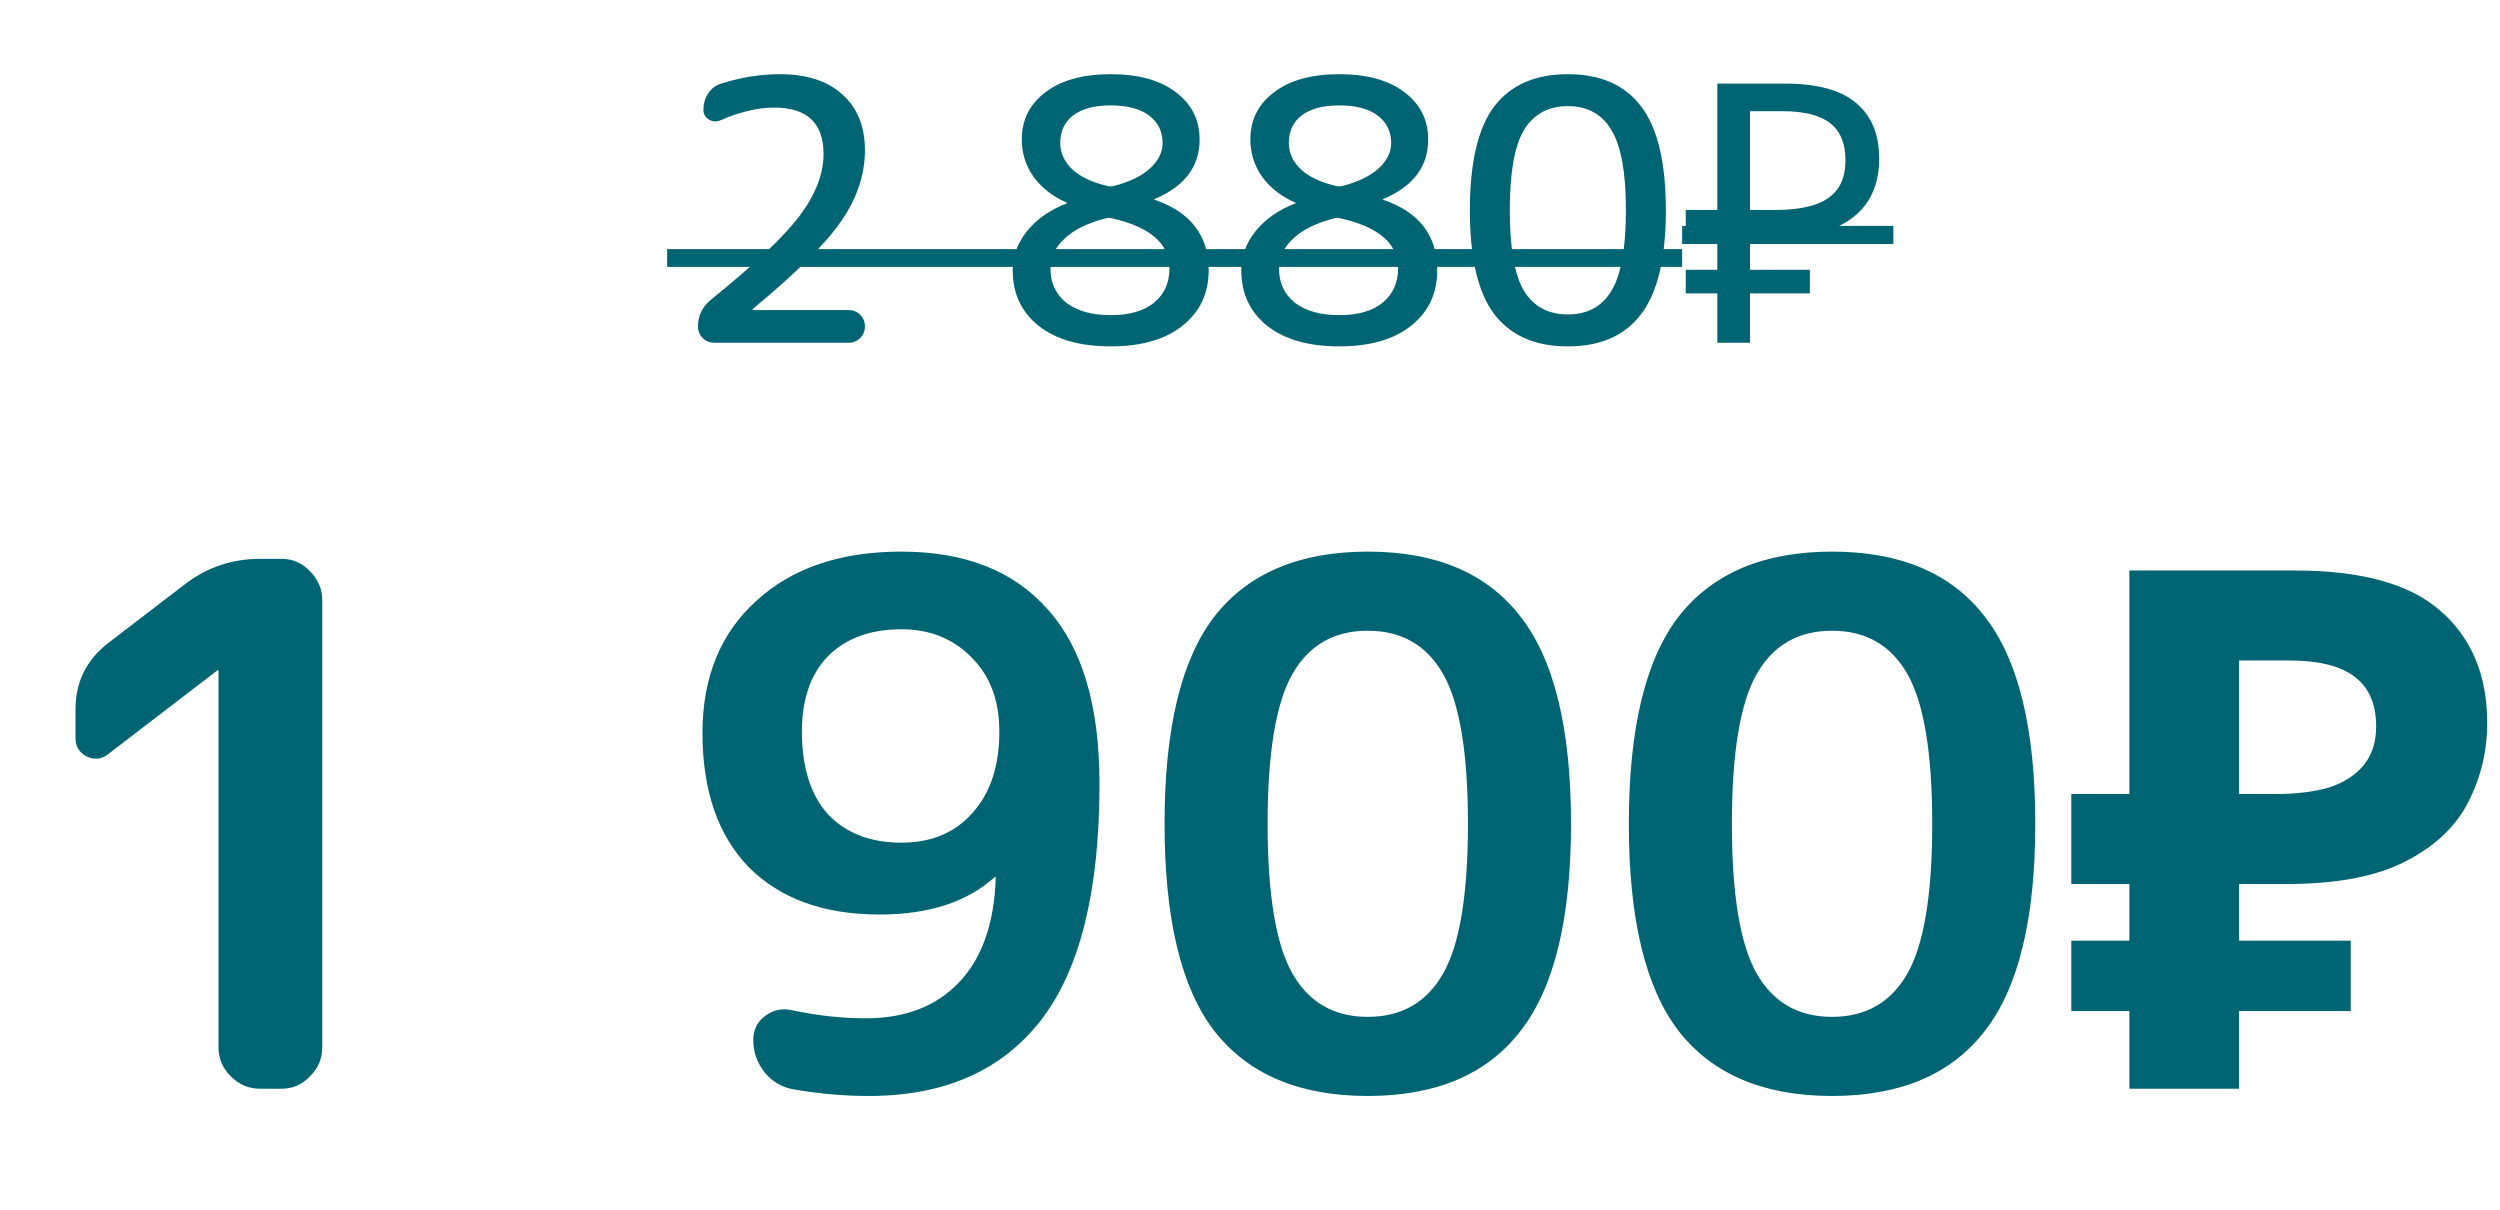 <?xml version="1.0" encoding="UTF-8"?> <svg xmlns="http://www.w3.org/2000/svg" width="124" height="60" viewBox="0 0 124 60" fill="none"><path d="M5.365 37.404C5.029 37.668 4.669 37.704 4.285 37.512C3.925 37.32 3.745 37.02 3.745 36.612V35.172C3.745 33.828 4.285 32.736 5.365 31.896L9.217 28.944C10.297 28.128 11.521 27.72 12.889 27.72H13.969C14.521 27.72 14.989 27.924 15.373 28.332C15.781 28.74 15.985 29.22 15.985 29.772V51.948C15.985 52.5 15.781 52.98 15.373 53.388C14.989 53.796 14.521 54 13.969 54H12.889C12.337 54 11.857 53.796 11.449 53.388C11.041 52.98 10.837 52.5 10.837 51.948V33.264L10.801 33.228L10.765 33.264L5.365 37.404ZM44.707 31.212C43.171 31.212 41.959 31.656 41.071 32.544C40.207 33.432 39.775 34.68 39.775 36.288C39.775 38.064 40.207 39.432 41.071 40.392C41.959 41.328 43.171 41.796 44.707 41.796C46.195 41.796 47.371 41.304 48.235 40.32C49.123 39.336 49.567 37.992 49.567 36.288C49.567 34.752 49.111 33.528 48.199 32.616C47.287 31.68 46.123 31.212 44.707 31.212ZM43.627 45.36C40.867 45.36 38.707 44.58 37.147 43.02C35.611 41.436 34.843 39.216 34.843 36.36C34.843 33.6 35.731 31.416 37.507 29.808C39.283 28.176 41.683 27.36 44.707 27.36C47.875 27.36 50.299 28.32 51.979 30.24C53.683 32.136 54.535 35.016 54.535 38.88C54.535 44.208 53.563 48.12 51.619 50.616C49.675 53.112 46.831 54.36 43.087 54.36C41.887 54.36 40.651 54.252 39.379 54.036C38.803 53.94 38.323 53.664 37.939 53.208C37.555 52.728 37.363 52.188 37.363 51.588C37.363 51.084 37.555 50.688 37.939 50.4C38.347 50.088 38.803 49.992 39.307 50.112C40.555 50.376 41.767 50.508 42.943 50.508C44.887 50.508 46.423 49.92 47.551 48.744C48.703 47.544 49.315 45.816 49.387 43.56V43.488L49.315 43.524C47.947 44.748 46.051 45.36 43.627 45.36ZM71.586 33.444C70.77 32.004 69.522 31.284 67.842 31.284C66.162 31.284 64.914 32.004 64.098 33.444C63.282 34.884 62.874 37.356 62.874 40.86C62.874 44.364 63.282 46.836 64.098 48.276C64.914 49.716 66.162 50.436 67.842 50.436C69.522 50.436 70.77 49.716 71.586 48.276C72.402 46.836 72.81 44.364 72.81 40.86C72.81 37.356 72.402 34.884 71.586 33.444ZM75.402 51.156C73.746 53.292 71.226 54.36 67.842 54.36C64.458 54.36 61.926 53.292 60.246 51.156C58.59 49.02 57.762 45.588 57.762 40.86C57.762 36.132 58.59 32.7 60.246 30.564C61.926 28.428 64.458 27.36 67.842 27.36C71.226 27.36 73.746 28.428 75.402 30.564C77.082 32.7 77.922 36.132 77.922 40.86C77.922 45.588 77.082 49.02 75.402 51.156ZM94.614 33.444C93.798 32.004 92.55 31.284 90.87 31.284C89.19 31.284 87.942 32.004 87.126 33.444C86.31 34.884 85.902 37.356 85.902 40.86C85.902 44.364 86.31 46.836 87.126 48.276C87.942 49.716 89.19 50.436 90.87 50.436C92.55 50.436 93.798 49.716 94.614 48.276C95.43 46.836 95.838 44.364 95.838 40.86C95.838 37.356 95.43 34.884 94.614 33.444ZM98.43 51.156C96.774 53.292 94.254 54.36 90.87 54.36C87.486 54.36 84.954 53.292 83.274 51.156C81.618 49.02 80.79 45.588 80.79 40.86C80.79 36.132 81.618 32.7 83.274 30.564C84.954 28.428 87.486 27.36 90.87 27.36C94.254 27.36 96.774 28.428 98.43 30.564C100.11 32.7 100.95 36.132 100.95 40.86C100.95 45.588 100.11 49.02 98.43 51.156ZM105.617 54V28.296H113.825C117.137 28.296 119.549 28.968 121.061 30.312C122.597 31.656 123.365 33.504 123.365 35.856C123.365 37.248 123.053 38.556 122.429 39.78C121.805 41.004 120.761 41.988 119.297 42.732C117.857 43.476 115.889 43.848 113.393 43.848H111.053V54H105.617ZM102.737 50.148V46.656H116.597V50.148H102.737ZM102.737 43.848V39.384H113.285V43.848H102.737ZM112.853 39.384C113.885 39.384 114.773 39.276 115.517 39.06C116.261 38.82 116.837 38.448 117.245 37.944C117.653 37.44 117.857 36.804 117.857 36.036C117.857 34.932 117.509 34.116 116.813 33.588C116.117 33.036 115.025 32.76 113.537 32.76H111.053V39.384H112.853Z" fill="#006473"></path><path d="M37.338 15.326C37.326 15.338 37.32 15.35 37.32 15.362C37.32 15.374 37.326 15.38 37.338 15.38H42.09C42.318 15.38 42.51 15.458 42.666 15.614C42.822 15.77 42.9 15.962 42.9 16.19C42.9 16.418 42.822 16.61 42.666 16.766C42.51 16.922 42.318 17 42.09 17H35.43C35.202 17 35.01 16.922 34.854 16.766C34.698 16.61 34.62 16.418 34.62 16.19C34.62 15.662 34.83 15.224 35.25 14.876C37.434 13.112 38.91 11.714 39.678 10.682C40.458 9.638 40.848 8.624 40.848 7.64C40.848 6.104 40.032 5.336 38.4 5.336C37.596 5.336 36.708 5.546 35.736 5.966C35.532 6.05 35.34 6.038 35.16 5.93C34.98 5.822 34.89 5.66 34.89 5.444C34.89 5.144 34.968 4.874 35.124 4.634C35.28 4.394 35.496 4.232 35.772 4.148C36.744 3.836 37.71 3.68 38.67 3.68C40.014 3.68 41.052 4.016 41.784 4.688C42.528 5.348 42.9 6.272 42.9 7.46C42.9 8.648 42.516 9.806 41.748 10.934C40.992 12.05 39.522 13.514 37.338 15.326ZM54.856 10.826C53.956 11.054 53.272 11.39 52.804 11.834C52.336 12.266 52.102 12.758 52.102 13.31C52.102 14.03 52.366 14.6 52.894 15.02C53.434 15.428 54.166 15.632 55.09 15.632C56.014 15.632 56.728 15.428 57.232 15.02C57.748 14.6 58.006 14.03 58.006 13.31C58.006 12.086 57.052 11.258 55.144 10.826C55.048 10.802 54.952 10.802 54.856 10.826ZM52.588 7.1C52.588 7.58 52.786 8.012 53.182 8.396C53.578 8.768 54.16 9.044 54.928 9.224C55.036 9.248 55.144 9.248 55.252 9.224C56.032 9.02 56.626 8.732 57.034 8.36C57.454 7.976 57.664 7.556 57.664 7.1C57.664 6.524 57.442 6.068 56.998 5.732C56.554 5.396 55.918 5.228 55.09 5.228C54.274 5.228 53.65 5.396 53.218 5.732C52.798 6.056 52.588 6.512 52.588 7.1ZM58.654 16.154C57.802 16.838 56.614 17.18 55.09 17.18C53.566 17.18 52.372 16.838 51.508 16.154C50.656 15.47 50.23 14.552 50.23 13.4C50.23 12.704 50.464 12.062 50.932 11.474C51.412 10.874 52.072 10.412 52.912 10.088C52.924 10.088 52.93 10.082 52.93 10.07C52.93 10.058 52.924 10.052 52.912 10.052C52.204 9.74 51.652 9.308 51.256 8.756C50.872 8.204 50.68 7.592 50.68 6.92C50.68 5.948 51.07 5.168 51.85 4.58C52.63 3.98 53.71 3.68 55.09 3.68C56.47 3.68 57.55 3.98 58.33 4.58C59.11 5.168 59.5 5.948 59.5 6.92C59.5 8.264 58.756 9.248 57.268 9.872C57.256 9.872 57.25 9.878 57.25 9.89C57.25 9.902 57.256 9.908 57.268 9.908C59.056 10.52 59.95 11.684 59.95 13.4C59.95 14.552 59.518 15.47 58.654 16.154ZM66.194 10.826C65.294 11.054 64.61 11.39 64.142 11.834C63.674 12.266 63.44 12.758 63.44 13.31C63.44 14.03 63.704 14.6 64.232 15.02C64.772 15.428 65.504 15.632 66.428 15.632C67.352 15.632 68.066 15.428 68.57 15.02C69.086 14.6 69.344 14.03 69.344 13.31C69.344 12.086 68.39 11.258 66.482 10.826C66.386 10.802 66.29 10.802 66.194 10.826ZM63.926 7.1C63.926 7.58 64.124 8.012 64.52 8.396C64.916 8.768 65.498 9.044 66.266 9.224C66.374 9.248 66.482 9.248 66.59 9.224C67.37 9.02 67.964 8.732 68.372 8.36C68.792 7.976 69.002 7.556 69.002 7.1C69.002 6.524 68.78 6.068 68.336 5.732C67.892 5.396 67.256 5.228 66.428 5.228C65.612 5.228 64.988 5.396 64.556 5.732C64.136 6.056 63.926 6.512 63.926 7.1ZM69.992 16.154C69.14 16.838 67.952 17.18 66.428 17.18C64.904 17.18 63.71 16.838 62.846 16.154C61.994 15.47 61.568 14.552 61.568 13.4C61.568 12.704 61.802 12.062 62.27 11.474C62.75 10.874 63.41 10.412 64.25 10.088C64.262 10.088 64.268 10.082 64.268 10.07C64.268 10.058 64.262 10.052 64.25 10.052C63.542 9.74 62.99 9.308 62.594 8.756C62.21 8.204 62.018 7.592 62.018 6.92C62.018 5.948 62.408 5.168 63.188 4.58C63.968 3.98 65.048 3.68 66.428 3.68C67.808 3.68 68.888 3.98 69.668 4.58C70.448 5.168 70.838 5.948 70.838 6.92C70.838 8.264 70.094 9.248 68.606 9.872C68.594 9.872 68.588 9.878 68.588 9.89C68.588 9.902 68.594 9.908 68.606 9.908C70.394 10.52 71.288 11.684 71.288 13.4C71.288 14.552 70.856 15.47 69.992 16.154ZM79.926 6.452C79.458 5.66 78.738 5.264 77.766 5.264C76.794 5.264 76.068 5.66 75.588 6.452C75.12 7.232 74.886 8.558 74.886 10.43C74.886 12.302 75.12 13.634 75.588 14.426C76.068 15.206 76.794 15.596 77.766 15.596C78.738 15.596 79.458 15.206 79.926 14.426C80.406 13.634 80.646 12.302 80.646 10.43C80.646 8.558 80.406 7.232 79.926 6.452ZM81.402 15.578C80.598 16.646 79.386 17.18 77.766 17.18C76.146 17.18 74.928 16.646 74.112 15.578C73.308 14.51 72.906 12.794 72.906 10.43C72.906 8.066 73.308 6.35 74.112 5.282C74.928 4.214 76.146 3.68 77.766 3.68C79.386 3.68 80.598 4.214 81.402 5.282C82.218 6.35 82.626 8.066 82.626 10.43C82.626 12.794 82.218 14.51 81.402 15.578ZM85.18 17V4.148H88.564C90.136 4.148 91.3 4.466 92.056 5.102C92.824 5.738 93.208 6.662 93.208 7.874C93.208 8.69 93.022 9.392 92.65 9.98C92.278 10.556 91.726 11 90.994 11.312C90.274 11.624 89.38 11.78 88.312 11.78H86.8V17H85.18ZM83.614 14.552V13.382H89.77V14.552H83.614ZM83.614 11.78V10.412H87.736V11.78H83.614ZM88.078 10.412C88.81 10.412 89.428 10.334 89.932 10.178C90.448 10.022 90.844 9.764 91.12 9.404C91.396 9.044 91.534 8.552 91.534 7.928C91.534 7.112 91.282 6.506 90.778 6.11C90.274 5.714 89.488 5.516 88.42 5.516H86.8V10.412H88.078Z" fill="#006473"></path><path d="M33.09 12.356H83.434V13.238H33.09V12.356ZM83.434 11.204H93.91V12.104H83.434V11.204Z" fill="#006473"></path></svg> 